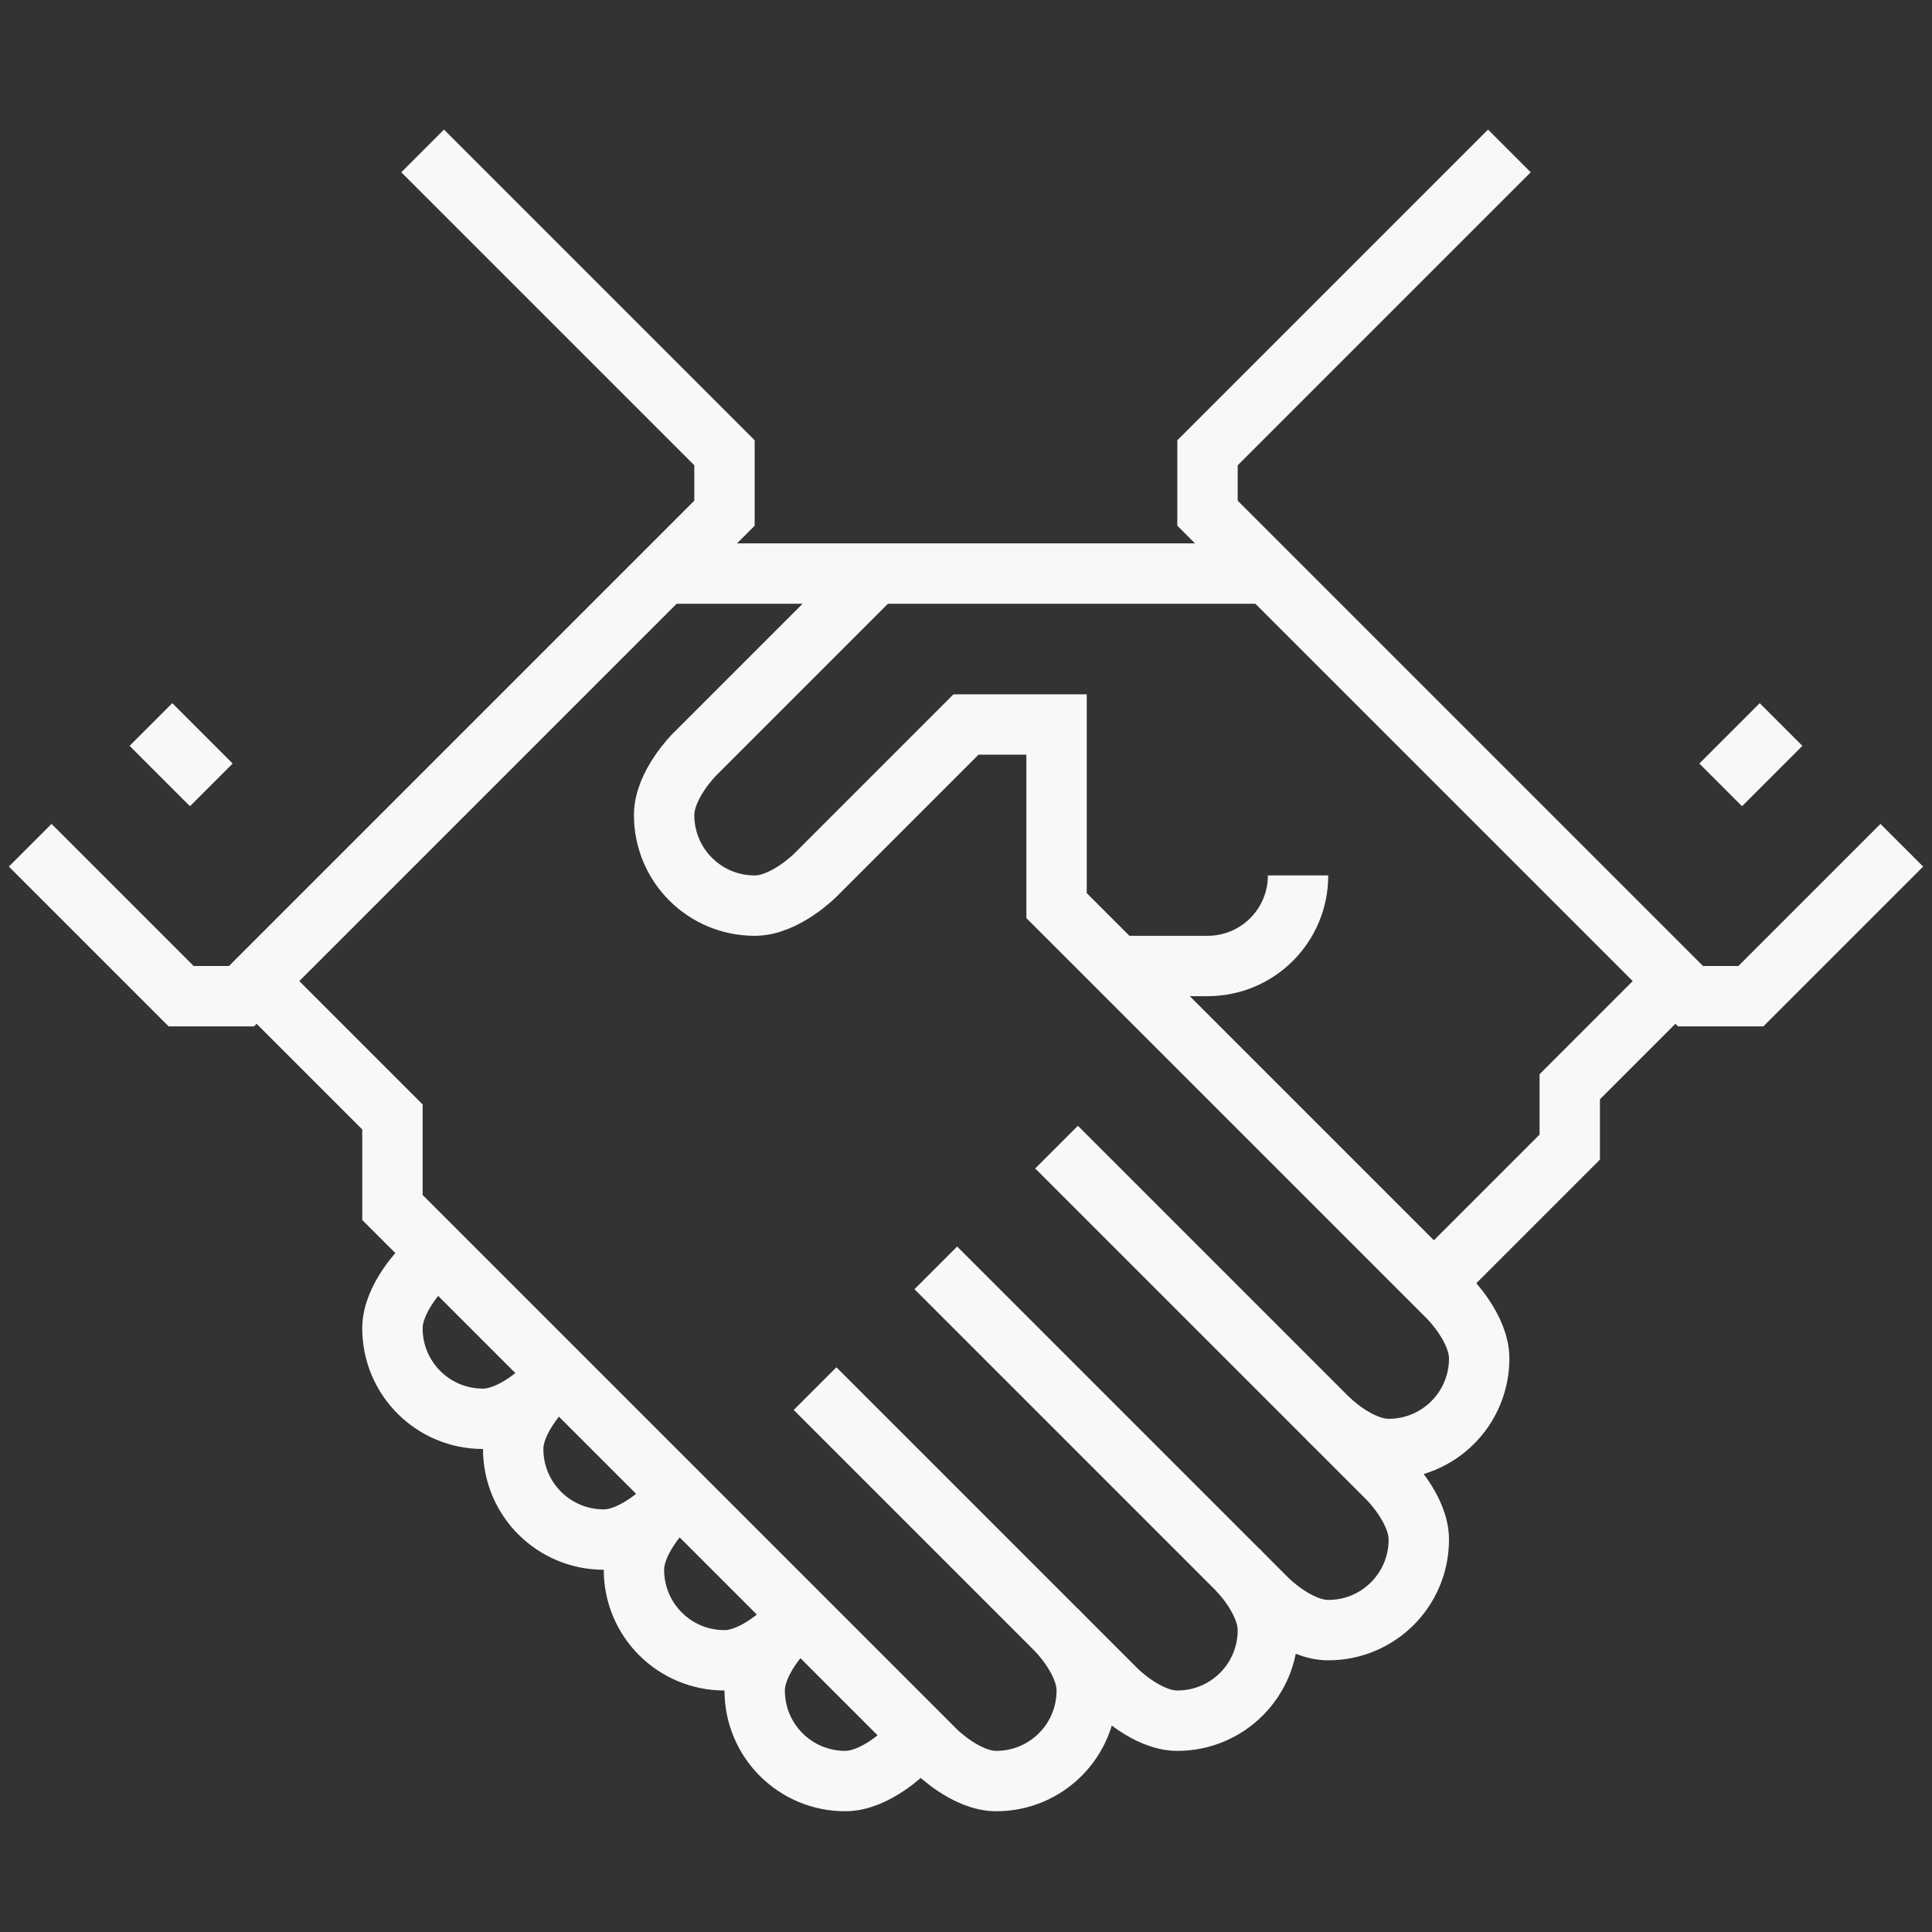 <?xml version="1.0" encoding="UTF-8"?><svg id="Top_Nav-Team" xmlns="http://www.w3.org/2000/svg" viewBox="0 0 64 64"><rect x="0" y="0" width="64" height="64" fill="#333333" stroke="none"/><defs><style>.cls-1{fill:none;stroke:#f7f8f9;stroke-miterlimit:10;stroke-width:2px;}</style></defs><line class="cls-1" x1="22" y1="19" x2="42" y2="19"/><polyline class="cls-1" points="55 33 52 36 52 38 48 42"/><path class="cls-1" d="M31,42l11,11s1,1,2,1c1.66,0,3-1.34,3-3,0-1-1-2-1-2l-11-11"/><path class="cls-1" d="M41,52s1,1,1,2c0,1.66-1.34,3-3,3-1,0-2-1-2-1l-10-10"/><path class="cls-1" d="M35,54s1,1,1,2c0,1.66-1.34,3-3,3-1,0-2-1-2-1L13,40v-3l-4-4"/><path class="cls-1" d="M18,46s-1,1-2,1c-1.66,0-3-1.34-3-3,0-1,1-2,1-2"/><path class="cls-1" d="M22,50s-1,1-2,1c-1.66,0-3-1.34-3-3,0-1,1-2,1-2"/><path class="cls-1" d="M26,54s-1,1-2,1c-1.66,0-3-1.34-3-3,0-1,1-2,1-2"/><path class="cls-1" d="M30,58s-1,1-2,1c-1.66,0-3-1.34-3-3,0-1,1-2,1-2"/><path class="cls-1" d="M29,19l-6,6s-1,1-1,2c0,1.66,1.34,3,3,3,1,0,2-1,2-1l5-5h3v6l13,13s1,1,1,2c0,1.66-1.34,3-3,3-1,0-2-1-2-1"/><path class="cls-1" d="M43,29c0,1.66-1.34,3-3,3h-3"/><polyline class="cls-1" points="63 28 58 33 56 33 40 17 40 15 50 5"/><polyline class="cls-1" points="1 28 6 33 8 33 24 17 24 15 14 5"/><line class="cls-1" x1="57" y1="26" x2="59" y2="24"/><line class="cls-1" x1="5" y1="24" x2="7" y2="26"/></svg>